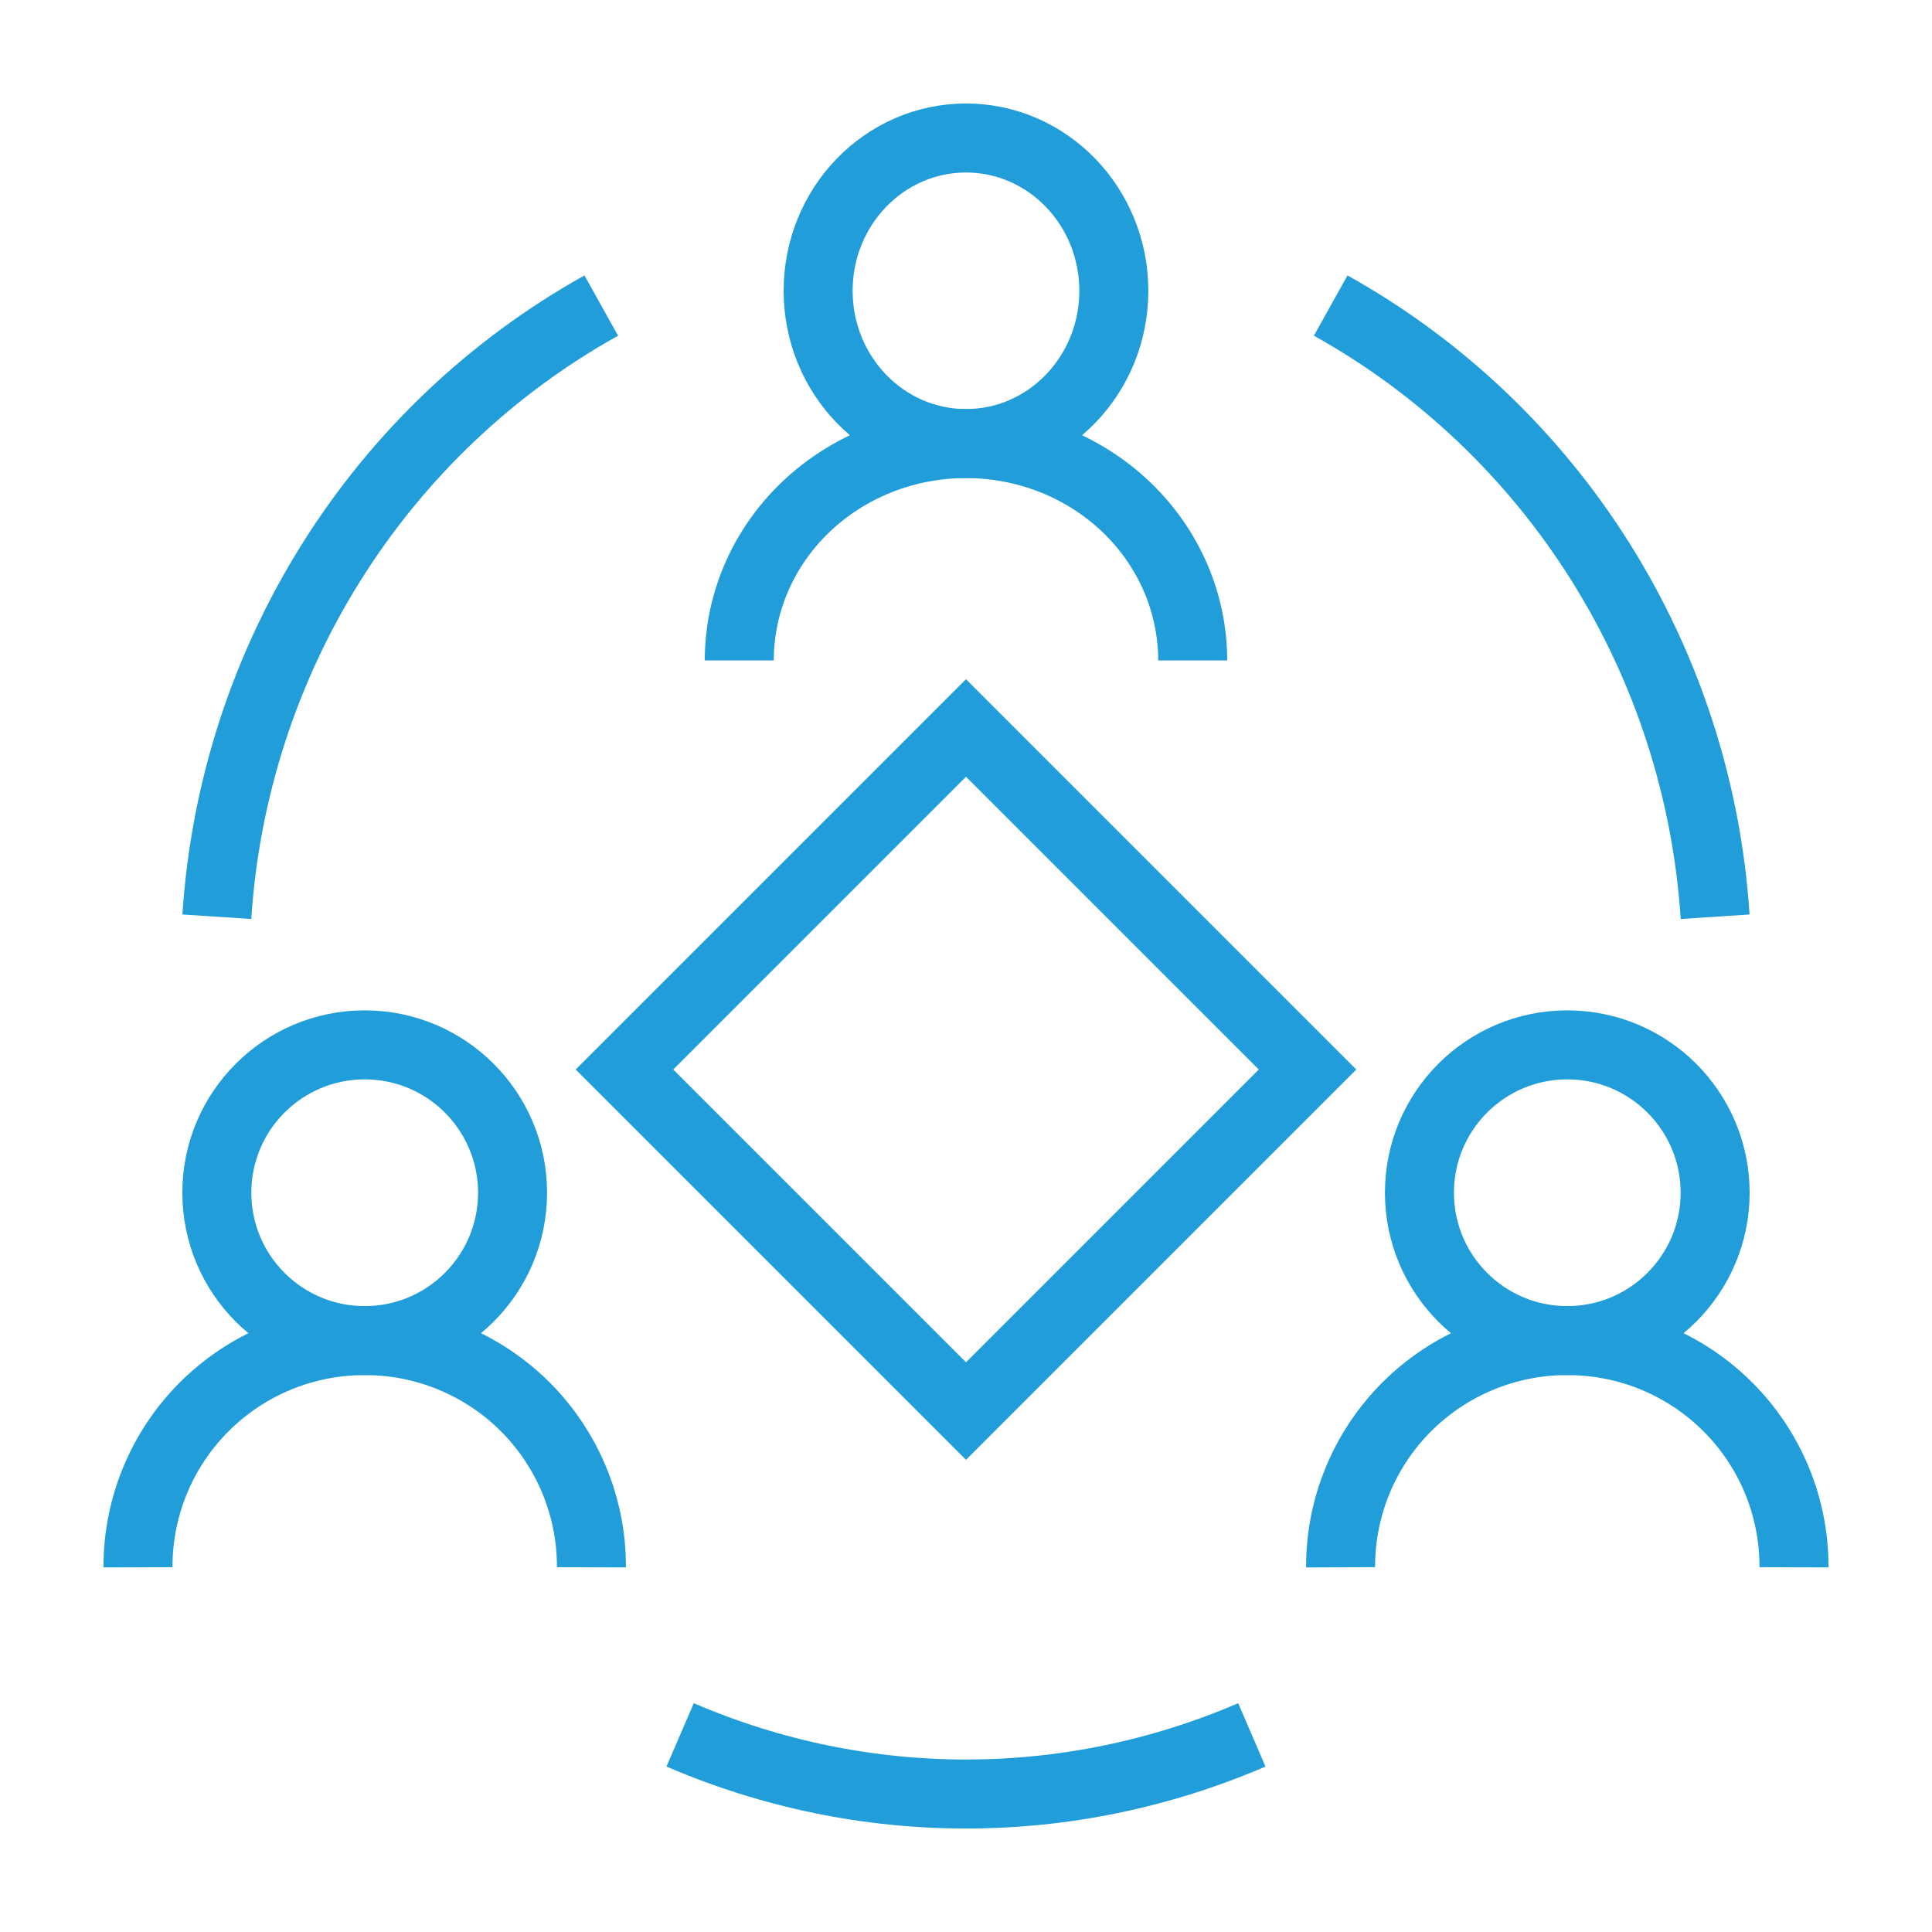 <svg width="56" height="56" viewBox="0 0 56 56" fill="none" xmlns="http://www.w3.org/2000/svg">
<path d="M28 12.857C30.366 12.857 32.285 10.874 32.285 8.429C32.285 5.983 30.366 4 28 4C25.633 4 23.714 5.983 23.714 8.429C23.714 10.874 25.633 12.857 28 12.857Z" stroke="#219DD9" stroke-width="2" stroke-miterlimit="10"/>
<path d="M21.428 19.143C21.428 17.476 22.12 15.877 23.352 14.698C24.585 13.52 26.256 12.857 27.999 12.857C29.742 12.857 31.413 13.52 32.646 14.698C33.878 15.877 34.571 17.476 34.571 19.143" stroke="#219DD9" stroke-width="2" stroke-miterlimit="10"/>
<path d="M45.428 38.858C47.795 38.858 49.714 36.939 49.714 34.572C49.714 32.205 47.795 30.286 45.428 30.286C43.061 30.286 41.143 32.205 41.143 34.572C41.143 36.939 43.061 38.858 45.428 38.858Z" stroke="#219DD9" stroke-width="2" stroke-miterlimit="10"/>
<path d="M38.858 45.429C38.854 44.565 39.023 43.709 39.352 42.91C39.682 42.112 40.167 41.386 40.779 40.775C41.391 40.165 42.117 39.681 42.918 39.352C43.718 39.022 44.575 38.854 45.44 38.858C46.304 38.858 47.159 39.028 47.956 39.358C48.753 39.689 49.477 40.173 50.087 40.784C50.696 41.394 51.179 42.119 51.508 42.916C51.836 43.713 52.003 44.567 52 45.429" stroke="#219DD9" stroke-width="2" stroke-miterlimit="10"/>
<path d="M10.571 38.858C12.938 38.858 14.857 36.939 14.857 34.572C14.857 32.205 12.938 30.286 10.571 30.286C8.204 30.286 6.285 32.205 6.285 34.572C6.285 36.939 8.204 38.858 10.571 38.858Z" stroke="#219DD9" stroke-width="2" stroke-miterlimit="10"/>
<path d="M4 45.429C3.997 44.567 4.164 43.713 4.493 42.916C4.821 42.119 5.304 41.394 5.913 40.784C6.523 40.173 7.247 39.689 8.044 39.358C8.842 39.028 9.697 38.858 10.56 38.858C11.425 38.854 12.283 39.022 13.083 39.352C13.883 39.681 14.61 40.165 15.222 40.775C15.833 41.386 16.318 42.112 16.648 42.91C16.978 43.709 17.146 44.565 17.143 45.429" stroke="#219DD9" stroke-width="2" stroke-miterlimit="10"/>
<path d="M6.285 26.572C6.524 22.911 7.669 19.37 9.617 16.274C11.564 13.178 14.25 10.628 17.428 8.857" stroke="#219DD9" stroke-width="2" stroke-miterlimit="10"/>
<path d="M38.571 8.857C41.749 10.628 44.435 13.178 46.383 16.274C48.33 19.37 49.475 22.911 49.714 26.572" stroke="#219DD9" stroke-width="2" stroke-miterlimit="10"/>
<path d="M19.714 50.286C25.024 52.572 30.975 52.572 36.285 50.286" stroke="#219DD9" stroke-width="2" stroke-miterlimit="10"/>
<rect x="28" y="21.101" width="14" height="14" transform="rotate(45 28 21.101)" stroke="#219DD9" stroke-width="2"/>
</svg>
